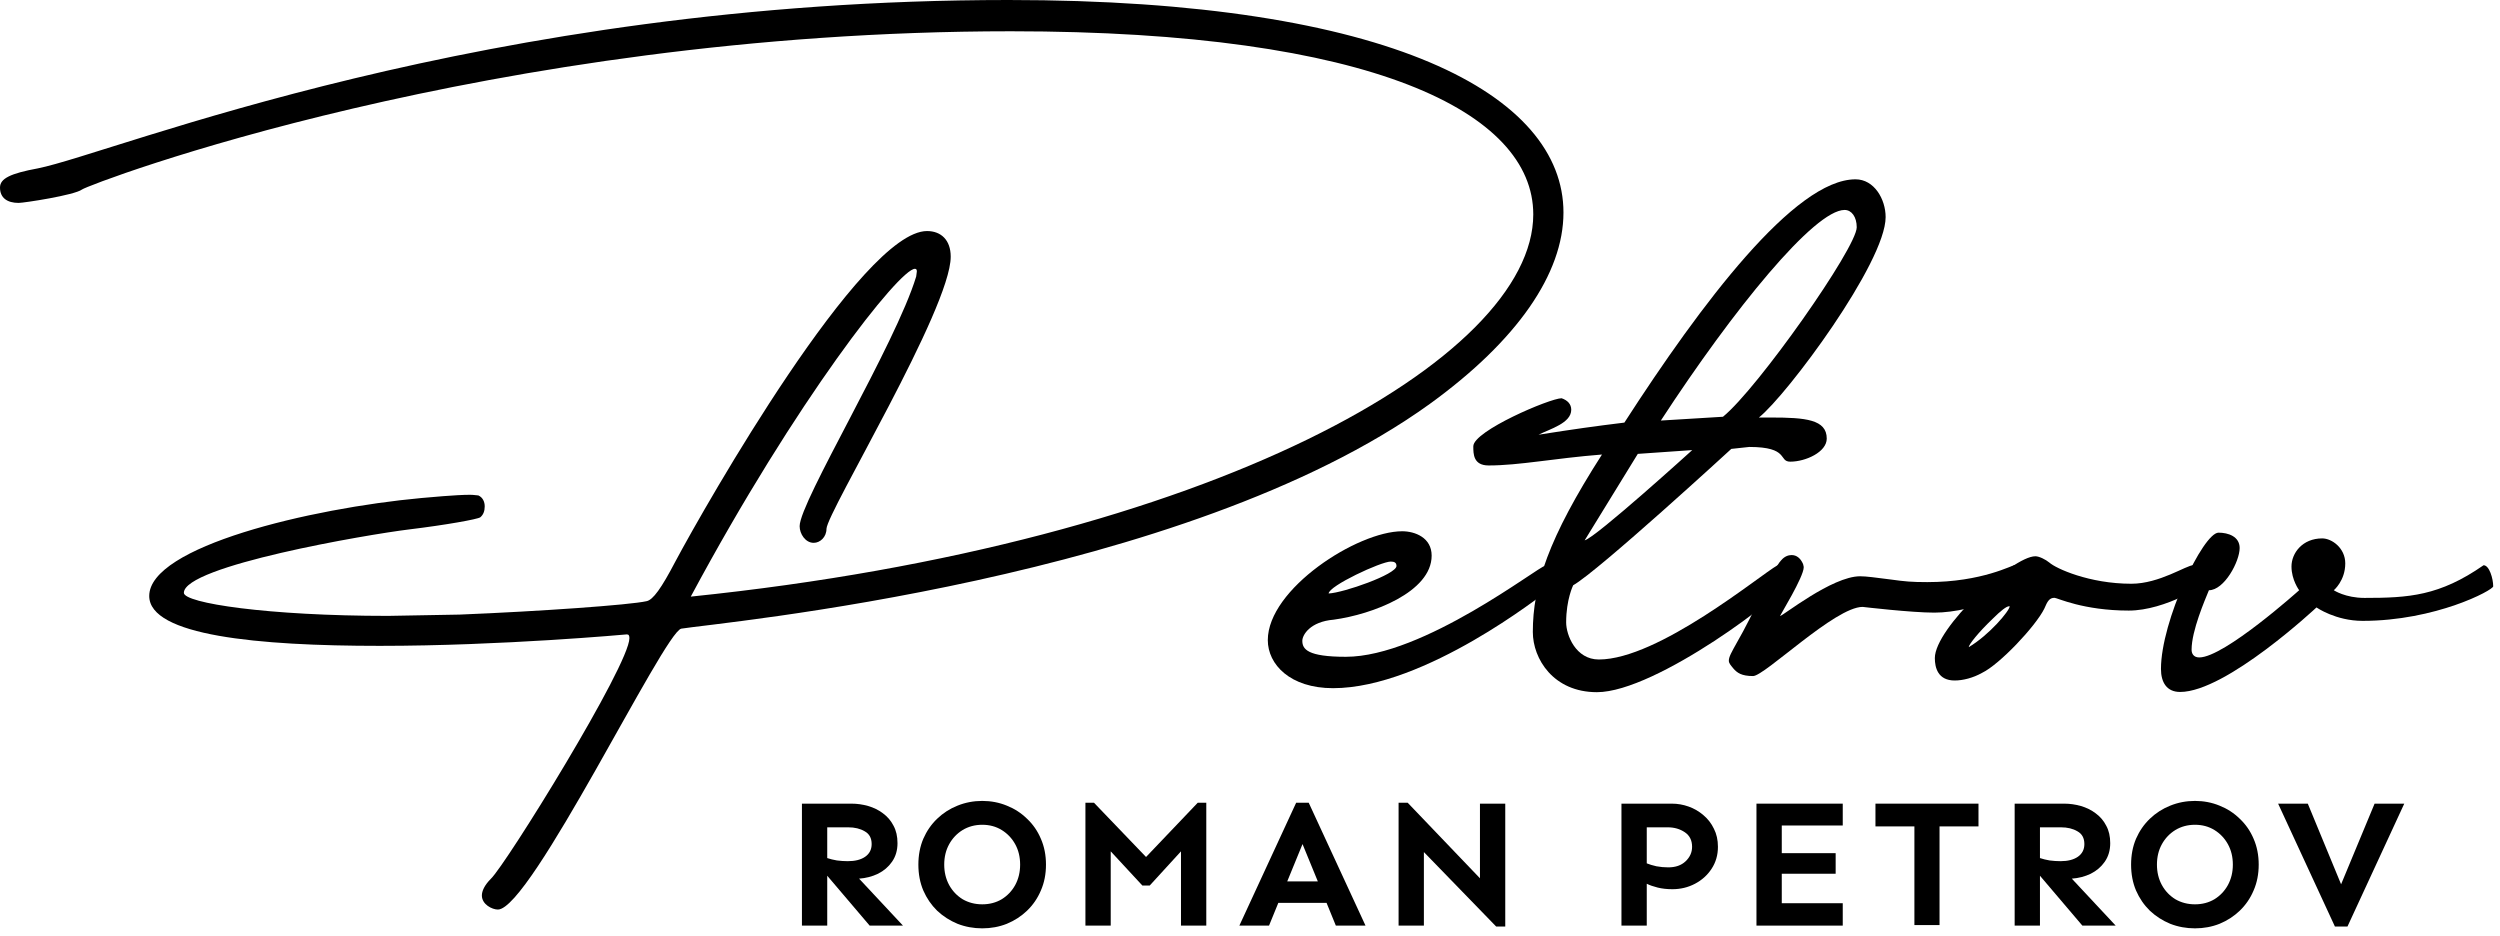 <svg width="283" height="106" viewBox="0 0 283 106" fill="none" xmlns="http://www.w3.org/2000/svg">
<path d="M272.163 90.973L265.734 104.882H264.312L257.883 90.973H261.242L265.012 100.102L268.804 90.973H272.163Z" fill="#242E36" style="fill:#242E36;fill:color(display-p3 0.141 0.18 0.212);fill-opacity:1;"/>
<path d="M248.473 90.664C249.462 90.664 250.389 90.843 251.255 91.2C252.12 91.543 252.882 92.038 253.542 92.684C254.215 93.316 254.737 94.071 255.108 94.95C255.492 95.829 255.685 96.805 255.685 97.876C255.685 98.948 255.492 99.923 255.108 100.802C254.737 101.682 254.215 102.444 253.542 103.09C252.882 103.722 252.12 104.216 251.255 104.573C250.389 104.917 249.462 105.089 248.473 105.089C247.484 105.089 246.549 104.917 245.67 104.573C244.805 104.216 244.036 103.722 243.362 103.09C242.703 102.444 242.181 101.682 241.796 100.802C241.425 99.923 241.24 98.948 241.24 97.876C241.24 96.805 241.425 95.829 241.796 94.95C242.181 94.071 242.703 93.316 243.362 92.684C244.036 92.038 244.805 91.543 245.67 91.2C246.549 90.843 247.484 90.664 248.473 90.664ZM248.473 93.364C247.648 93.364 246.907 93.563 246.247 93.961C245.602 94.36 245.093 94.895 244.722 95.569C244.351 96.242 244.166 97.011 244.166 97.876C244.166 98.728 244.351 99.497 244.722 100.184C245.093 100.857 245.602 101.393 246.247 101.792C246.907 102.176 247.648 102.369 248.473 102.369C249.297 102.369 250.032 102.176 250.678 101.792C251.323 101.393 251.831 100.857 252.202 100.184C252.573 99.497 252.759 98.728 252.759 97.876C252.759 97.011 252.573 96.242 252.202 95.569C251.831 94.895 251.323 94.36 250.678 93.961C250.032 93.563 249.297 93.364 248.473 93.364Z" fill="#242E36" style="fill:#242E36;fill:color(display-p3 0.141 0.18 0.212);fill-opacity:1;"/>
<path d="M233.663 90.973C234.309 90.973 234.941 91.063 235.559 91.241C236.177 91.42 236.734 91.695 237.228 92.066C237.737 92.436 238.135 92.903 238.423 93.467C238.726 94.016 238.877 94.676 238.877 95.445C238.877 96.255 238.671 96.956 238.259 97.547C237.86 98.124 237.331 98.577 236.672 98.907C236.013 99.223 235.298 99.408 234.529 99.463L239.495 104.779H235.724L230.923 99.133V104.779H228.059V90.973H233.663ZM230.923 93.652V97.135C231.253 97.245 231.617 97.334 232.015 97.403C232.427 97.457 232.839 97.485 233.251 97.485C234.076 97.485 234.728 97.32 235.209 96.99C235.703 96.647 235.951 96.166 235.951 95.548C235.951 94.875 235.69 94.394 235.168 94.106C234.659 93.803 234.034 93.652 233.293 93.652H230.923Z" fill="#242E36" style="fill:#242E36;fill:color(display-p3 0.141 0.18 0.212);fill-opacity:1;"/>
<path d="M223.965 90.973V93.549H219.555V104.718H216.711V93.549H212.302V90.973H223.965Z" fill="#242E36" style="fill:#242E36;fill:color(display-p3 0.141 0.18 0.212);fill-opacity:1;"/>
<path d="M207.796 96.578V98.907H201.696V102.245H208.599V104.779H198.832V90.973H208.599V93.446H201.696V96.578H207.796Z" fill="#242E36" style="fill:#242E36;fill:color(display-p3 0.141 0.18 0.212);fill-opacity:1;"/>
<path d="M189.257 90.973C189.902 90.973 190.534 91.083 191.152 91.303C191.771 91.523 192.327 91.846 192.822 92.272C193.33 92.697 193.728 93.213 194.017 93.817C194.319 94.408 194.47 95.088 194.47 95.857C194.47 96.791 194.23 97.622 193.749 98.35C193.282 99.065 192.657 99.628 191.874 100.04C191.091 100.452 190.239 100.658 189.319 100.658C188.7 100.658 188.144 100.596 187.649 100.473C187.155 100.349 186.743 100.205 186.413 100.04V104.779H183.549V90.973H189.257ZM186.413 93.652V97.732C186.715 97.856 187.079 97.966 187.505 98.062C187.945 98.144 188.391 98.186 188.845 98.186C189.669 98.186 190.321 97.959 190.802 97.505C191.297 97.038 191.544 96.489 191.544 95.857C191.544 95.129 191.269 94.579 190.72 94.209C190.17 93.838 189.525 93.652 188.783 93.652H186.413Z" fill="#242E36" style="fill:#242E36;fill:color(display-p3 0.141 0.18 0.212);fill-opacity:1;"/>
<path d="M170.395 90.973V104.882H169.365L161.184 96.455V104.779H158.32V90.87H159.35L167.531 99.422V90.973H170.395Z" fill="#242E36" style="fill:#242E36;fill:color(display-p3 0.141 0.18 0.212);fill-opacity:1;"/>
<path d="M148.147 90.87L154.576 104.779H151.217L150.166 102.204H144.706L143.655 104.779H140.296L146.725 90.87H148.147ZM147.446 95.548L145.716 99.772H149.177L147.446 95.548Z" fill="#242E36" style="fill:#242E36;fill:color(display-p3 0.141 0.18 0.212);fill-opacity:1;"/>
<path d="M136.552 90.87V104.779H133.688V96.372L130.144 100.246H129.32L125.734 96.372V104.779H122.87V90.87H123.839L129.732 97.011L135.584 90.87H136.552Z" fill="#242E36" style="fill:#242E36;fill:color(display-p3 0.141 0.18 0.212);fill-opacity:1;"/>
<path d="M111.193 90.664C112.182 90.664 113.109 90.843 113.975 91.2C114.84 91.543 115.603 92.038 116.262 92.684C116.935 93.316 117.457 94.071 117.828 94.95C118.213 95.829 118.405 96.805 118.405 97.876C118.405 98.948 118.213 99.923 117.828 100.802C117.457 101.682 116.935 102.444 116.262 103.09C115.603 103.722 114.84 104.216 113.975 104.573C113.109 104.917 112.182 105.089 111.193 105.089C110.204 105.089 109.27 104.917 108.39 104.573C107.525 104.216 106.756 103.722 106.083 103.09C105.423 102.444 104.901 101.682 104.517 100.802C104.146 99.923 103.96 98.948 103.96 97.876C103.96 96.805 104.146 95.829 104.517 94.95C104.901 94.071 105.423 93.316 106.083 92.684C106.756 92.038 107.525 91.543 108.39 91.2C109.27 90.843 110.204 90.664 111.193 90.664ZM111.193 93.364C110.369 93.364 109.627 93.563 108.967 93.961C108.322 94.36 107.814 94.895 107.443 95.569C107.072 96.242 106.886 97.011 106.886 97.876C106.886 98.728 107.072 99.497 107.443 100.184C107.814 100.857 108.322 101.393 108.967 101.792C109.627 102.176 110.369 102.369 111.193 102.369C112.017 102.369 112.752 102.176 113.398 101.792C114.043 101.393 114.552 100.857 114.923 100.184C115.294 99.497 115.479 98.728 115.479 97.876C115.479 97.011 115.294 96.242 114.923 95.569C114.552 94.895 114.043 94.36 113.398 93.961C112.752 93.563 112.017 93.364 111.193 93.364Z" fill="#242E36" style="fill:#242E36;fill:color(display-p3 0.141 0.18 0.212);fill-opacity:1;"/>
<path d="M96.384 90.973C97.029 90.973 97.662 91.063 98.28 91.241C98.898 91.42 99.454 91.695 99.949 92.066C100.457 92.436 100.855 92.903 101.144 93.467C101.446 94.016 101.597 94.676 101.597 95.445C101.597 96.255 101.391 96.956 100.979 97.547C100.581 98.124 100.052 98.577 99.392 98.907C98.733 99.223 98.019 99.408 97.249 99.463L102.215 104.779H98.445L93.643 99.133V104.779H90.779V90.973H96.384ZM93.643 93.652V97.135C93.973 97.245 94.337 97.334 94.735 97.403C95.147 97.457 95.56 97.485 95.972 97.485C96.796 97.485 97.448 97.32 97.929 96.99C98.424 96.647 98.671 96.166 98.671 95.548C98.671 94.875 98.41 94.394 97.888 94.106C97.38 93.803 96.755 93.652 96.013 93.652H93.643Z" fill="#242E36" style="fill:#242E36;fill:color(display-p3 0.141 0.18 0.212);fill-opacity:1;"/>
<path d="M161.842 45.731C134.083 65.737 81.037 70.514 77.117 71.164C75.157 71.592 60.061 102.961 56.361 102.961C55.712 102.961 54.548 102.385 54.548 101.369C54.548 100.866 54.842 100.205 55.565 99.482C57.304 97.816 71.249 75.292 71.249 72.242C71.249 71.948 71.176 71.813 70.955 71.813C70.955 71.813 56.818 73.111 42.987 73.111C29.156 73.111 16.893 71.948 16.893 67.464C16.893 61.878 35.086 57.541 47.691 56.377C48.561 56.304 51.599 56.01 53.204 56.01C53.633 56.01 54.001 56.083 54.148 56.083C54.65 56.304 54.87 56.806 54.87 57.32C54.87 57.835 54.723 58.264 54.368 58.558C54.074 58.778 50.46 59.428 46.319 59.93C41.603 60.506 20.814 64.058 20.814 67.109C20.814 68.272 30.308 69.718 43.931 69.718L52.04 69.571C61.106 69.204 71.323 68.481 73.197 68.052C73.92 67.905 74.863 66.606 76.456 63.556C79.935 57.039 97.539 26.155 104.938 26.155C106.531 26.155 107.621 27.172 107.621 29.058C107.621 34.926 93.631 57.97 93.558 59.856C93.558 60.8 92.835 61.449 92.112 61.449C91.169 61.449 90.519 60.432 90.519 59.562C90.519 56.806 101.386 38.981 103.713 31.3L103.787 30.724C103.787 30.504 103.713 30.43 103.566 30.43C101.827 30.43 90.164 45.217 78.195 67.537C137.255 61.449 173.566 40.574 173.566 24.268C173.566 12.741 155.448 3.54 114.433 3.54C55.311 3.553 10.009 20.875 9.286 21.451C8.416 22.1 2.695 22.97 2.107 22.97C0.809 22.97 0 22.394 0 21.23C0 20.213 1.164 19.638 4.275 19.062C12.986 17.322 54.441 0 114.151 0C157.567 0 176.984 10.793 176.984 24.06C176.984 30.945 171.765 38.553 161.842 45.731Z" fill="url(#paint0_linear_1057_19808)" style=""/>
<path d="M174.889 67.109C174.815 67.109 161.34 77.902 150.902 77.902C146.051 77.902 143.515 75.219 143.515 72.463C143.515 66.668 153.659 60.139 158.73 60.139C160.176 60.139 162.063 60.861 162.063 62.895C162.063 67.023 155.325 69.559 150.976 70.147C148.293 70.368 147.423 71.887 147.423 72.536C147.423 73.48 147.999 74.349 152.348 74.349C161.119 74.349 174.24 64.059 174.889 64.059C175.318 64.059 175.612 64.279 175.612 65.002V65.223C175.612 66.24 175.171 66.742 174.889 67.109ZM150.4 67.183C152.066 67.109 158.081 65.014 158.081 64.071C158.081 63.704 157.861 63.569 157.432 63.569C156.341 63.569 150.4 66.325 150.4 67.195V67.183Z" fill="url(#paint1_linear_1057_19808)" style=""/>
<path d="M173.516 71.531C173.516 66.312 175.255 60.947 181.344 51.452C175.905 51.881 171.997 52.69 168.517 52.69C166.778 52.69 166.778 51.391 166.778 50.521C166.778 48.782 175.476 45.082 176.774 45.082C177.424 45.303 177.865 45.731 177.865 46.38C177.865 47.9 175.476 48.549 174.165 49.21C178.293 48.561 180.4 48.267 183.88 47.838C192.578 34.363 203.162 20.299 210.047 20.299C212.154 20.299 213.453 22.541 213.453 24.575C213.453 29.72 202.292 44.727 199.107 47.263H200.479C204.387 47.263 206.788 47.483 206.788 49.651C206.788 51.17 204.399 52.261 202.66 52.261C201.288 52.261 202.586 50.595 198.017 50.595L195.983 50.815C195.983 50.815 180.915 64.658 178.085 66.251C178.085 66.251 177.289 67.844 177.289 70.453C177.289 71.898 178.379 74.655 180.988 74.655C187.726 74.655 199.254 65.087 201.202 63.997C202.072 63.997 202.292 64.867 202.292 65.957C202.292 67.047 187.506 78.355 180.768 78.355C175.843 78.355 173.516 74.581 173.516 71.543V71.531ZM191.561 50.95L185.399 51.379L179.384 61.167C180.621 60.873 191.561 50.95 191.561 50.95ZM210.182 25.726C210.182 24.562 209.606 23.766 208.81 23.766C205.404 23.766 196.277 34.926 188.008 47.606L195.04 47.177C198.96 43.992 210.182 28.041 210.182 25.726Z" fill="url(#paint2_linear_1057_19808)" style=""/>
<path d="M229.834 65.295C229.834 66.594 223.598 69.35 218.968 69.35C216.358 69.35 210.846 68.701 210.846 68.701C207.734 68.701 199.759 76.529 198.448 76.529C197.137 76.529 196.635 76.161 196.206 75.659C195.912 75.292 195.704 75.083 195.704 74.789C195.704 74.361 195.998 73.846 196.647 72.682C198.387 69.705 200.702 64.352 201.645 63.408C202.013 62.98 202.442 62.833 202.809 62.833C203.385 62.833 203.826 63.2 204.108 63.85C204.108 63.923 204.181 64.07 204.181 64.217C204.181 65.307 201.498 69.656 201.498 69.73C201.719 69.803 207.366 65.234 210.564 65.234C211.287 65.234 212.303 65.381 214.043 65.601C215.636 65.822 216.358 65.895 218.171 65.895C224.407 65.895 227.813 63.935 228.168 63.935C229.185 63.935 229.834 64.364 229.834 65.307V65.295Z" fill="url(#paint3_linear_1057_19808)" style=""/>
<path d="M219.024 74.496C219.024 71.091 227.796 62.969 230.405 62.969C230.834 62.969 231.569 63.336 231.998 63.691C232.72 64.341 236.493 66.08 241.271 66.08C244.456 66.08 247.507 63.973 248.303 63.973C249.896 63.973 249.969 64.917 249.969 65.639C249.969 66.068 245.118 69.118 240.977 69.118C235.832 69.118 232.867 67.673 232.573 67.673C231.998 67.673 231.777 68.04 231.41 68.91C230.393 70.944 226.338 75.219 224.378 76.163C223.361 76.738 222.209 77.032 221.266 77.032C219.379 77.032 219.024 75.587 219.024 74.496ZM227.502 68.629H227.428C227.134 68.629 226.485 69.131 225.541 70.074C223.949 71.593 222.859 72.978 222.859 73.259C225.174 71.887 227.502 69.131 227.502 68.616V68.629Z" fill="url(#paint4_linear_1057_19808)" style=""/>
<path d="M244.621 75.733C244.621 70.294 249.399 60.297 251.139 60.297C252.229 60.297 253.528 60.726 253.528 62.037C253.528 63.556 251.788 66.815 250.048 66.815C249.607 67.905 248.088 71.384 248.088 73.552C248.088 73.981 248.309 74.422 248.958 74.422C251.788 74.422 260.265 66.815 260.265 66.815C260.265 66.815 259.396 65.651 259.396 64.132C259.396 62.613 260.633 60.947 262.875 60.947C263.965 60.947 265.484 62.037 265.484 63.776C265.484 65.737 264.186 66.815 264.186 66.815C264.186 66.815 265.484 67.684 267.665 67.684C272.663 67.684 276.142 67.464 281.14 63.985C281.79 63.985 282.231 65.504 282.231 66.374C282.231 66.802 275.713 70.282 267.444 70.282C264.394 70.282 262.225 68.763 262.225 68.763C262.225 68.763 252.008 78.33 246.79 78.33C245.271 78.33 244.621 77.24 244.621 75.721V75.733Z" fill="url(#paint5_linear_1057_19808)" style=""/>
<defs>
<linearGradient id="paint0_linear_1057_19808" x1="88.492" y1="0" x2="88.492" y2="102.961" gradientUnits="userSpaceOnUse">
<stop stop-color="#A68E72" style="stop-color:#A68E72;stop-color:color(display-p3 0.651 0.557 0.447);stop-opacity:1;"/>
<stop offset="1" stop-color="#BAA792" style="stop-color:#BAA792;stop-color:color(display-p3 0.729 0.656 0.571);stop-opacity:1;"/>
</linearGradient>
<linearGradient id="paint1_linear_1057_19808" x1="159.563" y1="60.139" x2="159.563" y2="77.902" gradientUnits="userSpaceOnUse">
<stop stop-color="#A68E72" style="stop-color:#A68E72;stop-color:color(display-p3 0.651 0.557 0.447);stop-opacity:1;"/>
<stop offset="1" stop-color="#BAA792" style="stop-color:#BAA792;stop-color:color(display-p3 0.729 0.656 0.571);stop-opacity:1;"/>
</linearGradient>
<linearGradient id="paint2_linear_1057_19808" x1="190.115" y1="20.299" x2="190.115" y2="78.355" gradientUnits="userSpaceOnUse">
<stop stop-color="#A68E72" style="stop-color:#A68E72;stop-color:color(display-p3 0.651 0.557 0.447);stop-opacity:1;"/>
<stop offset="1" stop-color="#BAA792" style="stop-color:#BAA792;stop-color:color(display-p3 0.729 0.656 0.571);stop-opacity:1;"/>
</linearGradient>
<linearGradient id="paint3_linear_1057_19808" x1="212.769" y1="62.833" x2="212.769" y2="76.529" gradientUnits="userSpaceOnUse">
<stop stop-color="#A68E72" style="stop-color:#A68E72;stop-color:color(display-p3 0.651 0.557 0.447);stop-opacity:1;"/>
<stop offset="1" stop-color="#BAA792" style="stop-color:#BAA792;stop-color:color(display-p3 0.729 0.656 0.571);stop-opacity:1;"/>
</linearGradient>
<linearGradient id="paint4_linear_1057_19808" x1="234.497" y1="62.969" x2="234.497" y2="77.032" gradientUnits="userSpaceOnUse">
<stop stop-color="#A68E72" style="stop-color:#A68E72;stop-color:color(display-p3 0.651 0.557 0.447);stop-opacity:1;"/>
<stop offset="1" stop-color="#BAA792" style="stop-color:#BAA792;stop-color:color(display-p3 0.729 0.656 0.571);stop-opacity:1;"/>
</linearGradient>
<linearGradient id="paint5_linear_1057_19808" x1="263.426" y1="60.297" x2="263.426" y2="78.33" gradientUnits="userSpaceOnUse">
<stop stop-color="#A68E72" style="stop-color:#A68E72;stop-color:color(display-p3 0.651 0.557 0.447);stop-opacity:1;"/>
<stop offset="1" stop-color="#BAA792" style="stop-color:#BAA792;stop-color:color(display-p3 0.729 0.656 0.571);stop-opacity:1;"/>
</linearGradient>
</defs>
</svg>
